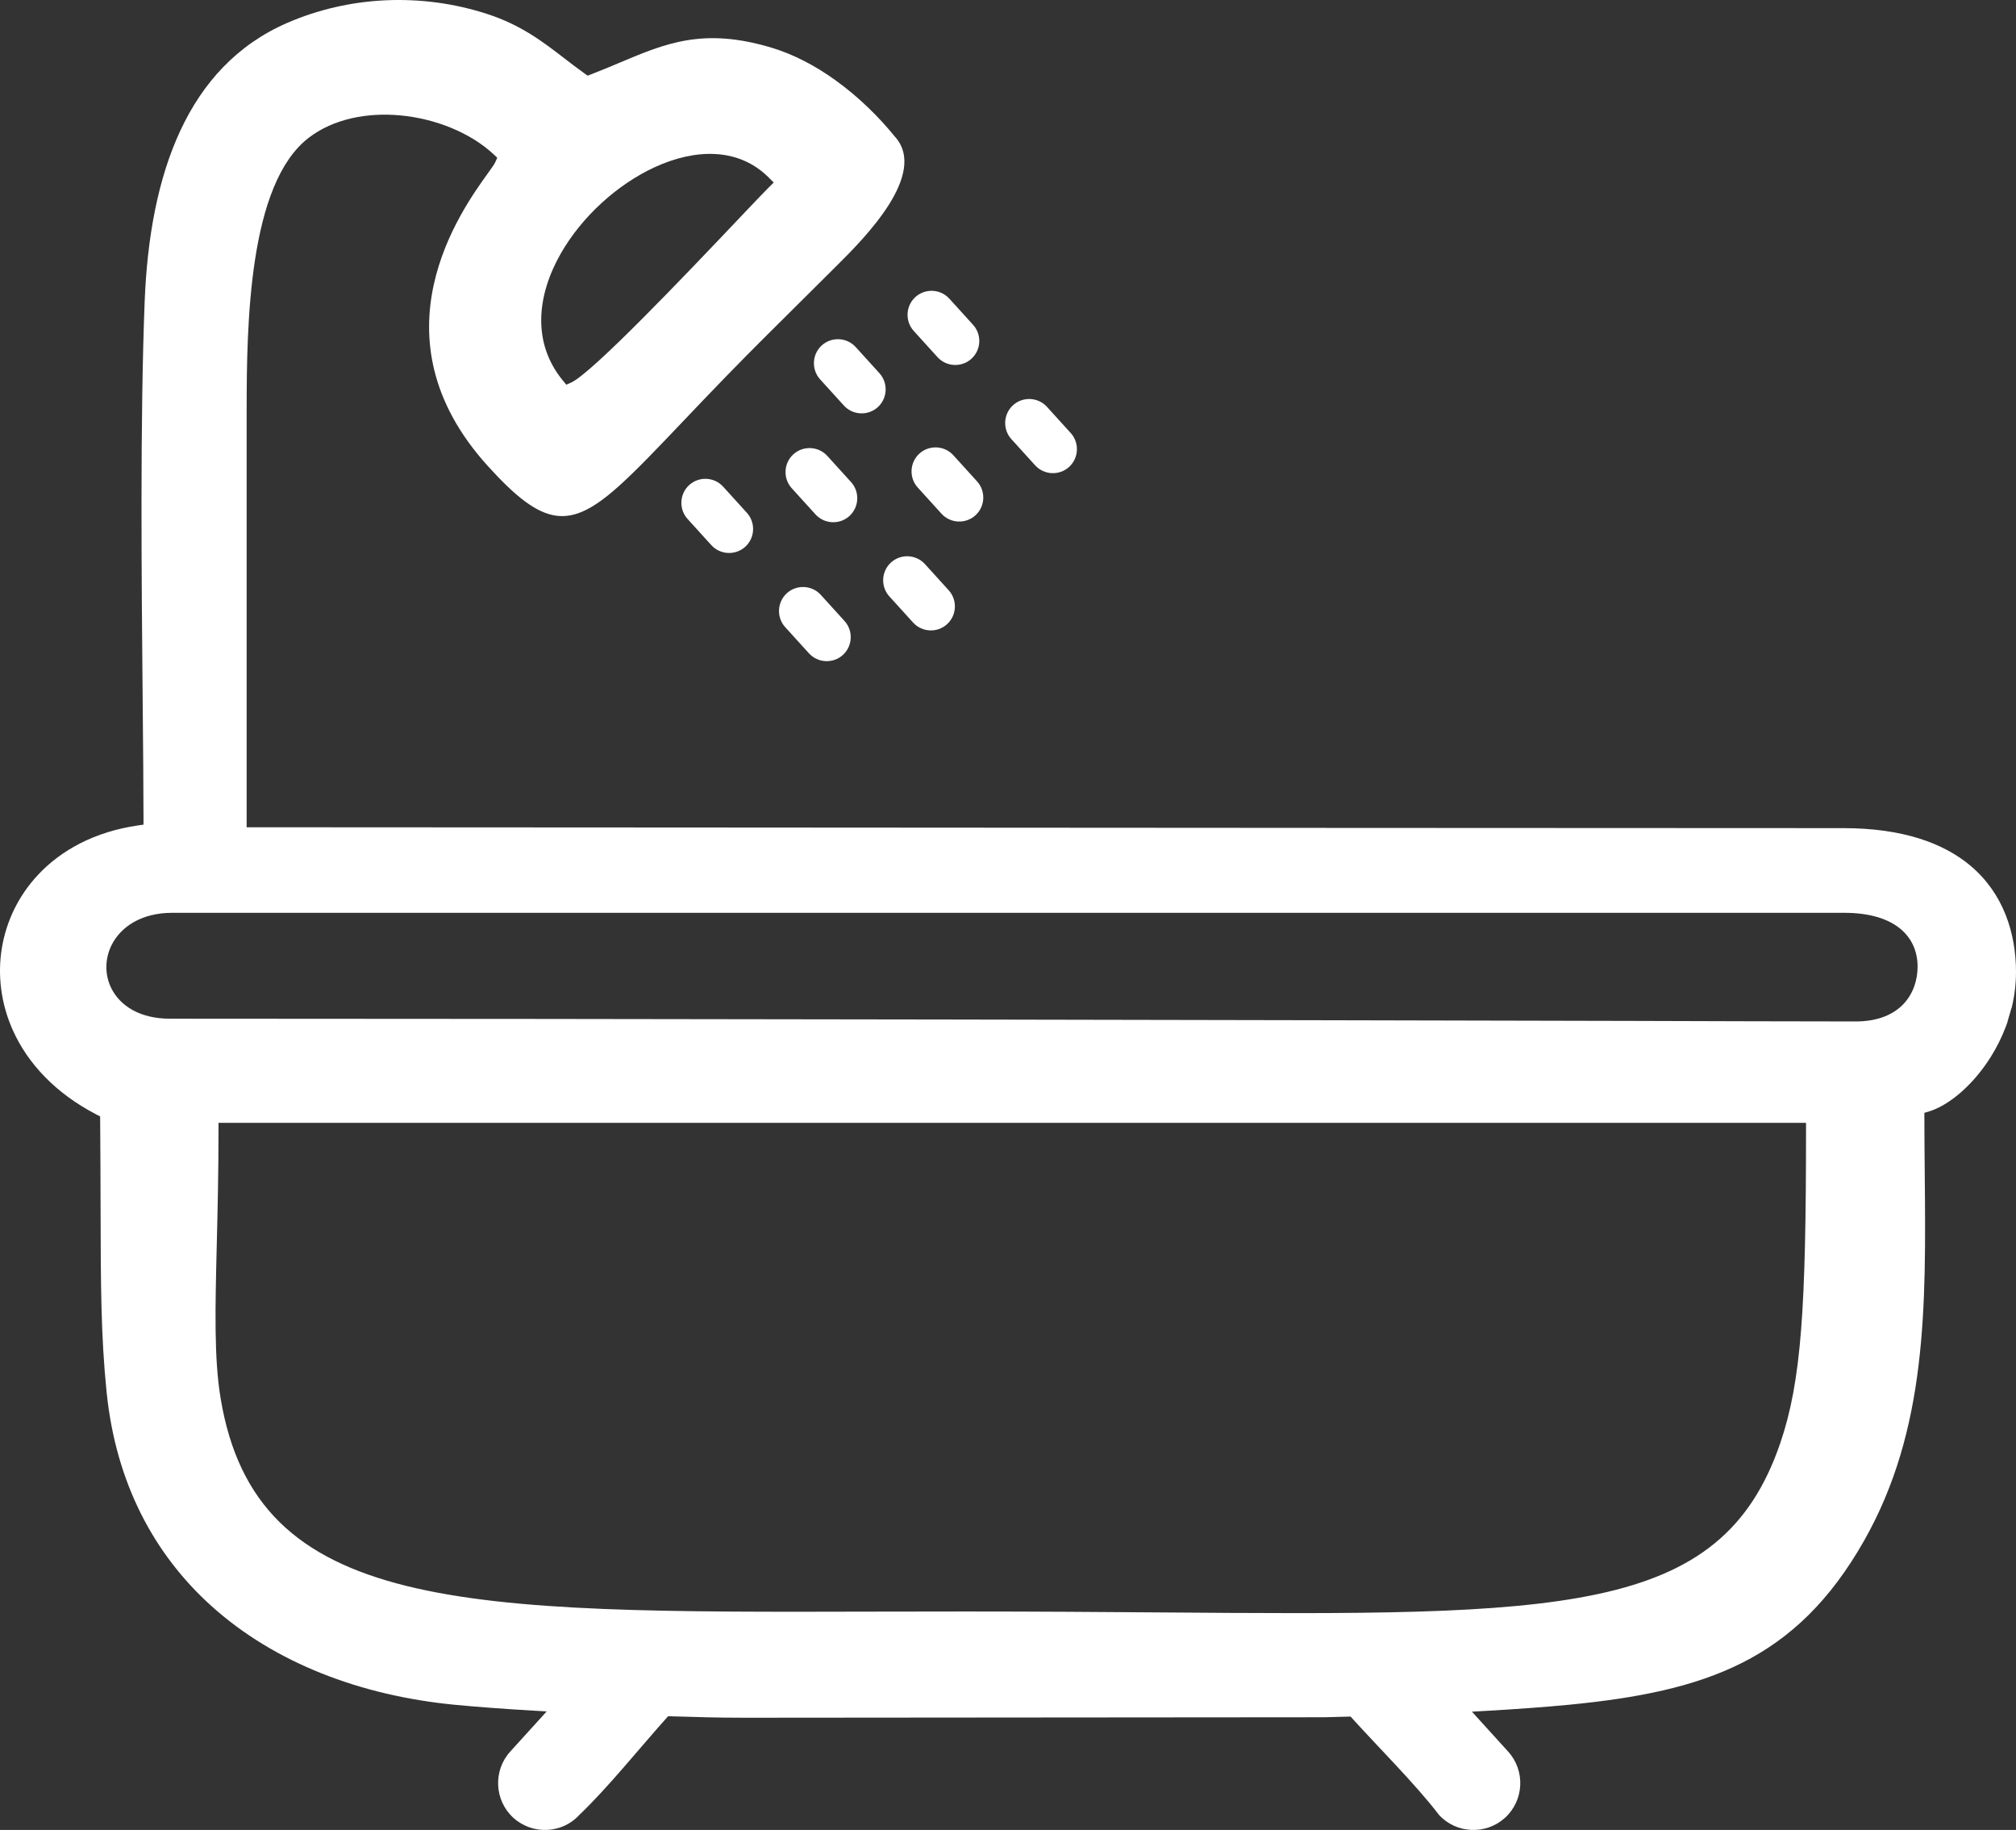 <?xml version="1.0" encoding="UTF-8"?>
<!DOCTYPE svg PUBLIC "-//W3C//DTD SVG 1.1//EN" "http://www.w3.org/Graphics/SVG/1.1/DTD/svg11.dtd">
<!-- Creator: CorelDRAW -->
<svg xmlns="http://www.w3.org/2000/svg" xml:space="preserve" width="107.618mm" height="97.672mm" version="1.1" style="shape-rendering:geometricPrecision; text-rendering:geometricPrecision; image-rendering:optimizeQuality; fill-rule:evenodd; clip-rule:evenodd"
viewBox="0 0 11095.86 10070.4"
 xmlns:xlink="http://www.w3.org/1999/xlink"
 xmlns:xodm="http://www.corel.com/coreldraw/odm/2003">
 <rect x="0" y="0" width="11095.86" height="10070.4" fill="#333333" stroke="none"/>
 <defs>
  <style type="text/css">
   <![CDATA[
    .fil0 {fill:white}
   ]]>
  </style>
 </defs>
 <g id="Слой_x0020_1">
  <path class="fil0" d="M758.48 4542.53c-236.51,34.47 -421.54,135.14 -549.5,272.08 -107.34,114.87 -174.78,255.36 -198.93,403.64 -24.17,148.45 -5.03,304.89 60.74,451.47 80.84,180.19 232.41,345.77 460.92,464.05l19.44 10.05 0.18 21.91c1.44,178.51 1.86,334.69 2.22,474.4 1.1,435.95 1.82,711.34 33.13,1019.71 51.15,503.77 263.38,895.72 577.35,1178.42 347.68,313.03 820.51,492.97 1338.23,543.19 63.37,6.14 133.57,11.98 207.97,17.48 74.23,5.47 149.06,10.36 222.79,14.68l75.91 4.44 -200.8 221.2c-47.64,52.5 -69.49,119.78 -66.3,185.84 3.2,65.99 31.46,130.83 84,178.52l0.79 0.84c52.47,47.07 119.5,68.77 185.26,65.65 65.67,-3.12 130.11,-31.05 177.42,-83.19 155.59,-147.82 338.95,-376.83 488.03,-542.52l35.86 1.09c118.66,3.58 237.17,7.18 362.92,7.18l0 0.14 3214.02 -2.61 143.32 -3.83c147.38,163.85 358.08,372.34 486.19,540.61 47.38,52.06 111.82,80.01 177.48,83.13 65.76,3.12 132.79,-18.58 185.2,-65.72l0.92 -0.7c52.48,-47.76 80.74,-112.6 83.94,-178.59 3.2,-66.07 -18.65,-133.34 -66.3,-185.84l-199.51 -219.79 76 -4.34c82.22,-4.7 165.6,-10.06 247.7,-16.12 74.85,-5.52 145.46,-11.38 209.2,-17.56 375.39,-36.4 689.17,-97.02 955.22,-231.42 264.35,-133.54 483.07,-341.09 670.68,-672.11 346.57,-611.47 340.31,-1285 333.52,-2015.02 -1.02,-110.5 -2.07,-222.22 -2.07,-312.08l0 -26.78 25.86 -7.9c109.25,-33.39 240.91,-143.2 338.95,-298.92 32.7,-51.96 61.5,-108.94 84.33,-169.81l0.9 -2.41c2.89,-7.77 5.69,-15.62 8.38,-23.53l-0.75 0c7.48,-24.3 17,-57.5 22.17,-75.68l0.64 0c15.22,-62.59 23.79,-128.26 23.79,-195.96 0,-217.41 -70.75,-434.61 -250.61,-585.72 -149.56,-125.64 -375.34,-206.85 -699.69,-206.85 -1009.55,0 -4101.46,-2.03 -6345.05,-3.5 -1098.58,-0.71 -1949.06,-1.28 -2406.68,-1.28l-36.38 0 0 -2307.93 0.14 0c-0.01,-233.29 3.48,-539.5 46.57,-818.48 43.98,-284.67 129.69,-541.52 295.51,-668.29 136.06,-104.03 321.2,-139.66 503.63,-122.75 194.84,18.07 387.85,96.35 514.78,215.29l18.82 17.63 -10.58 23.57c-5.84,13.01 -20.52,33.44 -41.65,62.78 -148.45,206.23 -645.24,896.37 -1.44,1608.39 309.4,342.2 453.69,355.71 728.64,107.11 95.79,-86.62 208.52,-205.08 347.8,-351.49 71.05,-74.69 149.09,-156.72 237.17,-247.35 136.93,-140.9 265.78,-268.54 398.35,-399.88 58.76,-58.2 118.64,-117.54 201.82,-200.71l12.86 -12.7c143.29,-142.88 500.69,-499.31 316.04,-705.14l-1.14 -1.28c-84.38,-104.1 -196.52,-216.33 -327.43,-310.34 -106.77,-76.68 -226.13,-141.22 -353.03,-179.13 -372.42,-111.24 -579.42,-24.03 -832.98,82.78 -50.82,21.4 -103.48,43.59 -158.72,64.87l-18.24 7.03 -15.87 -11.29c-39.14,-27.85 -76.25,-56.39 -113.09,-84.73 -120.43,-92.61 -238.29,-183.27 -425.23,-243.89 -181.99,-59.03 -371.48,-83.4 -557.5,-74.94 -188.35,8.57 -373.17,50.85 -543.04,124.91 -276.06,120.36 -464.57,329.1 -587.54,593.29 -124.44,267.33 -182.26,591.48 -195.88,938.85 -25.44,648.47 -17.32,1520.64 -11.03,2195.8 2.41,260.13 4.58,492.09 4.58,652.08l0 31.41 -31.26 4.55zm9454.1 1078.6c-427.12,0 -769.24,-1.89 -1196.36,-2.89 -1888.5,-4.44 -5609.21,-12.24 -8080.53,-12.24 -167.82,0 -274.66,-72.3 -322.13,-165.82 -19.16,-37.76 -28.49,-79.03 -28.11,-120.49 0.38,-41.42 10.36,-82.83 29.79,-120.89 50.04,-98.06 162.13,-175.53 332.78,-175.53l9202.11 0c282.15,0 404.1,132.85 404.1,296.13 0,142.85 -90.01,301.73 -341.66,301.73zm-4541.65 -3425.24c-33.3,-1.6 -67.22,9.19 -93.92,32.76l-1.38 1.25c-26.92,24.45 -41.43,57.68 -43.07,91.5 -1.61,33.33 9.21,67.28 32.83,93.99 43.56,48.62 87.8,96.94 131.79,145.2 24.45,26.93 57.68,41.44 91.5,43.08 33.34,1.61 67.29,-9.21 94,-32.83l1.29 -1.15c26.94,-24.46 41.44,-57.7 43.08,-91.52 1.63,-33.88 -9.56,-68.39 -33.98,-95.29l-130.62 -143.91c-24.46,-26.94 -57.7,-41.44 -91.52,-43.08zm-515.36 266.28c-33.3,-1.6 -67.22,9.19 -93.92,32.76l-1.38 1.25c-26.93,24.45 -41.44,57.68 -43.07,91.49 -1.61,33.35 9.21,67.3 32.82,94 43.56,48.62 87.8,96.94 131.79,145.2 24.46,26.94 57.69,41.44 91.5,43.08 33.34,1.61 67.29,-9.21 94,-32.83l10.67 -10.67c20.97,-23.21 32.27,-52.39 33.69,-82 1.64,-33.89 -9.56,-68.39 -33.97,-95.29l-130.62 -143.91c-24.46,-26.94 -57.7,-41.44 -91.52,-43.08zm-156.22 599.11c-33.3,-1.6 -67.22,9.19 -93.92,32.76l-1.38 1.25c-26.92,24.45 -41.43,57.68 -43.07,91.5 -1.61,33.33 9.21,67.28 32.83,93.99 43.56,48.62 87.8,96.94 131.79,145.2 24.46,26.94 57.68,41.44 91.5,43.08 33.34,1.61 67.29,-9.21 94,-32.83l1.29 -1.15c26.94,-24.46 41.44,-57.7 43.08,-91.52 1.63,-33.88 -9.56,-68.39 -33.98,-95.29l-130.62 -143.91c-24.46,-26.94 -57.7,-41.44 -91.52,-43.08zm-573.29 169.18c-33.88,-1.63 -68.39,9.56 -95.29,33.98 -26.93,24.45 -41.44,57.69 -43.08,91.52 -1.64,33.88 9.56,68.38 33.97,95.29l130.63 143.9c24.45,26.93 57.69,41.45 91.52,43.08 33.53,1.62 67.68,-9.33 94.46,-33.23l0.82 -0.75c26.93,-24.45 41.44,-57.69 43.08,-91.52 1.63,-33.88 -9.56,-68.39 -33.98,-95.29l-130.62 -143.9c-24.46,-26.94 -57.7,-41.44 -91.52,-43.08zm707.51 -1629.92c-33.3,-1.6 -67.22,9.19 -93.92,32.76l-1.38 1.25c-26.92,24.45 -41.43,57.68 -43.07,91.5 -1.61,33.33 9.21,67.28 32.83,93.99 43.56,48.62 87.8,96.94 131.79,145.2 24.46,26.94 57.68,41.44 91.5,43.08 33.34,1.61 67.29,-9.21 94,-32.83l1.29 -1.15c26.94,-24.46 41.44,-57.7 43.08,-91.52 1.63,-33.88 -9.56,-68.39 -33.98,-95.29l-130.62 -143.91c-24.46,-26.94 -57.7,-41.44 -91.52,-43.08zm-515.36 266.28c-33.3,-1.6 -67.22,9.19 -93.92,32.76l-1.38 1.25c-26.93,24.45 -41.44,57.68 -43.07,91.49 -1.61,33.35 9.21,67.3 32.82,94 43.56,48.62 87.8,96.94 131.79,145.2 24.46,26.94 57.69,41.44 91.5,43.08 33.34,1.61 67.29,-9.21 94,-32.83l10.67 -10.67c20.97,-23.21 32.27,-52.39 33.69,-82 1.64,-33.89 -9.56,-68.39 -33.97,-95.29l-130.62 -143.91c-24.46,-26.94 -57.7,-41.44 -91.52,-43.08zm-156.22 599.11c-33.3,-1.6 -67.22,9.19 -93.92,32.76l-1.38 1.25c-26.92,24.45 -41.43,57.68 -43.07,91.5 -1.61,33.33 9.21,67.28 32.83,93.99 43.56,48.62 87.8,96.94 131.79,145.2 24.46,26.94 57.68,41.44 91.5,43.08 33.34,1.61 67.29,-9.21 94,-32.83l1.29 -1.15c26.94,-24.46 41.44,-57.7 43.08,-91.52 1.63,-33.88 -9.56,-68.39 -33.98,-95.29l-130.62 -143.91c-24.46,-26.94 -57.7,-41.44 -91.52,-43.08zm-573.29 169.18c-33.88,-1.63 -68.39,9.56 -95.29,33.98 -26.93,24.45 -41.44,57.69 -43.08,91.52 -1.64,33.88 9.56,68.38 33.97,95.29l130.63 143.9c24.45,26.93 57.69,41.45 91.52,43.08 33.53,1.62 67.68,-9.33 94.46,-33.23l0.82 -0.75c26.93,-24.45 41.44,-57.69 43.08,-91.52 1.63,-33.88 -9.56,-68.39 -33.98,-95.29l-130.62 -143.9c-24.46,-26.94 -57.7,-41.44 -91.52,-43.08zm2480.71 6238.07c-313.52,-2.39 -654.95,-4.99 -1055.83,-4.99 -232.37,0 -371.15,0.36 -506.16,0.7 -2259.45,5.73 -3398.16,8.62 -3593.37,-1175.01 -36.29,-220.1 -29.68,-489.95 -20.94,-847.38 4.47,-182.48 9.52,-388.33 9.52,-631.01l0 -36.38 8737.55 0 0 36.38c0,488.68 -6.26,834.04 -26.98,1100.13 -20.87,267.97 -56.49,455.46 -115.14,626.87 -326.5,954.31 -1203.34,947.63 -3428.65,930.69zm-2303.71 -7669.04c-282.25,297.29 -807.57,850.61 -923.66,901.86l-25.1 11.08 -17.53 -21.18c-173.03,-209.05 -144.24,-470.67 -12.81,-700.92 57.7,-101.06 135.48,-196.17 224.51,-277.78 89,-81.58 189.45,-149.81 292.56,-197.19 225.06,-103.42 463.36,-108.55 629.07,58.65l25.66 25.89 -25.94 25.55c-23.61,23.26 -84.92,87.83 -166.77,174.04z"/>
 </g>
</svg>
